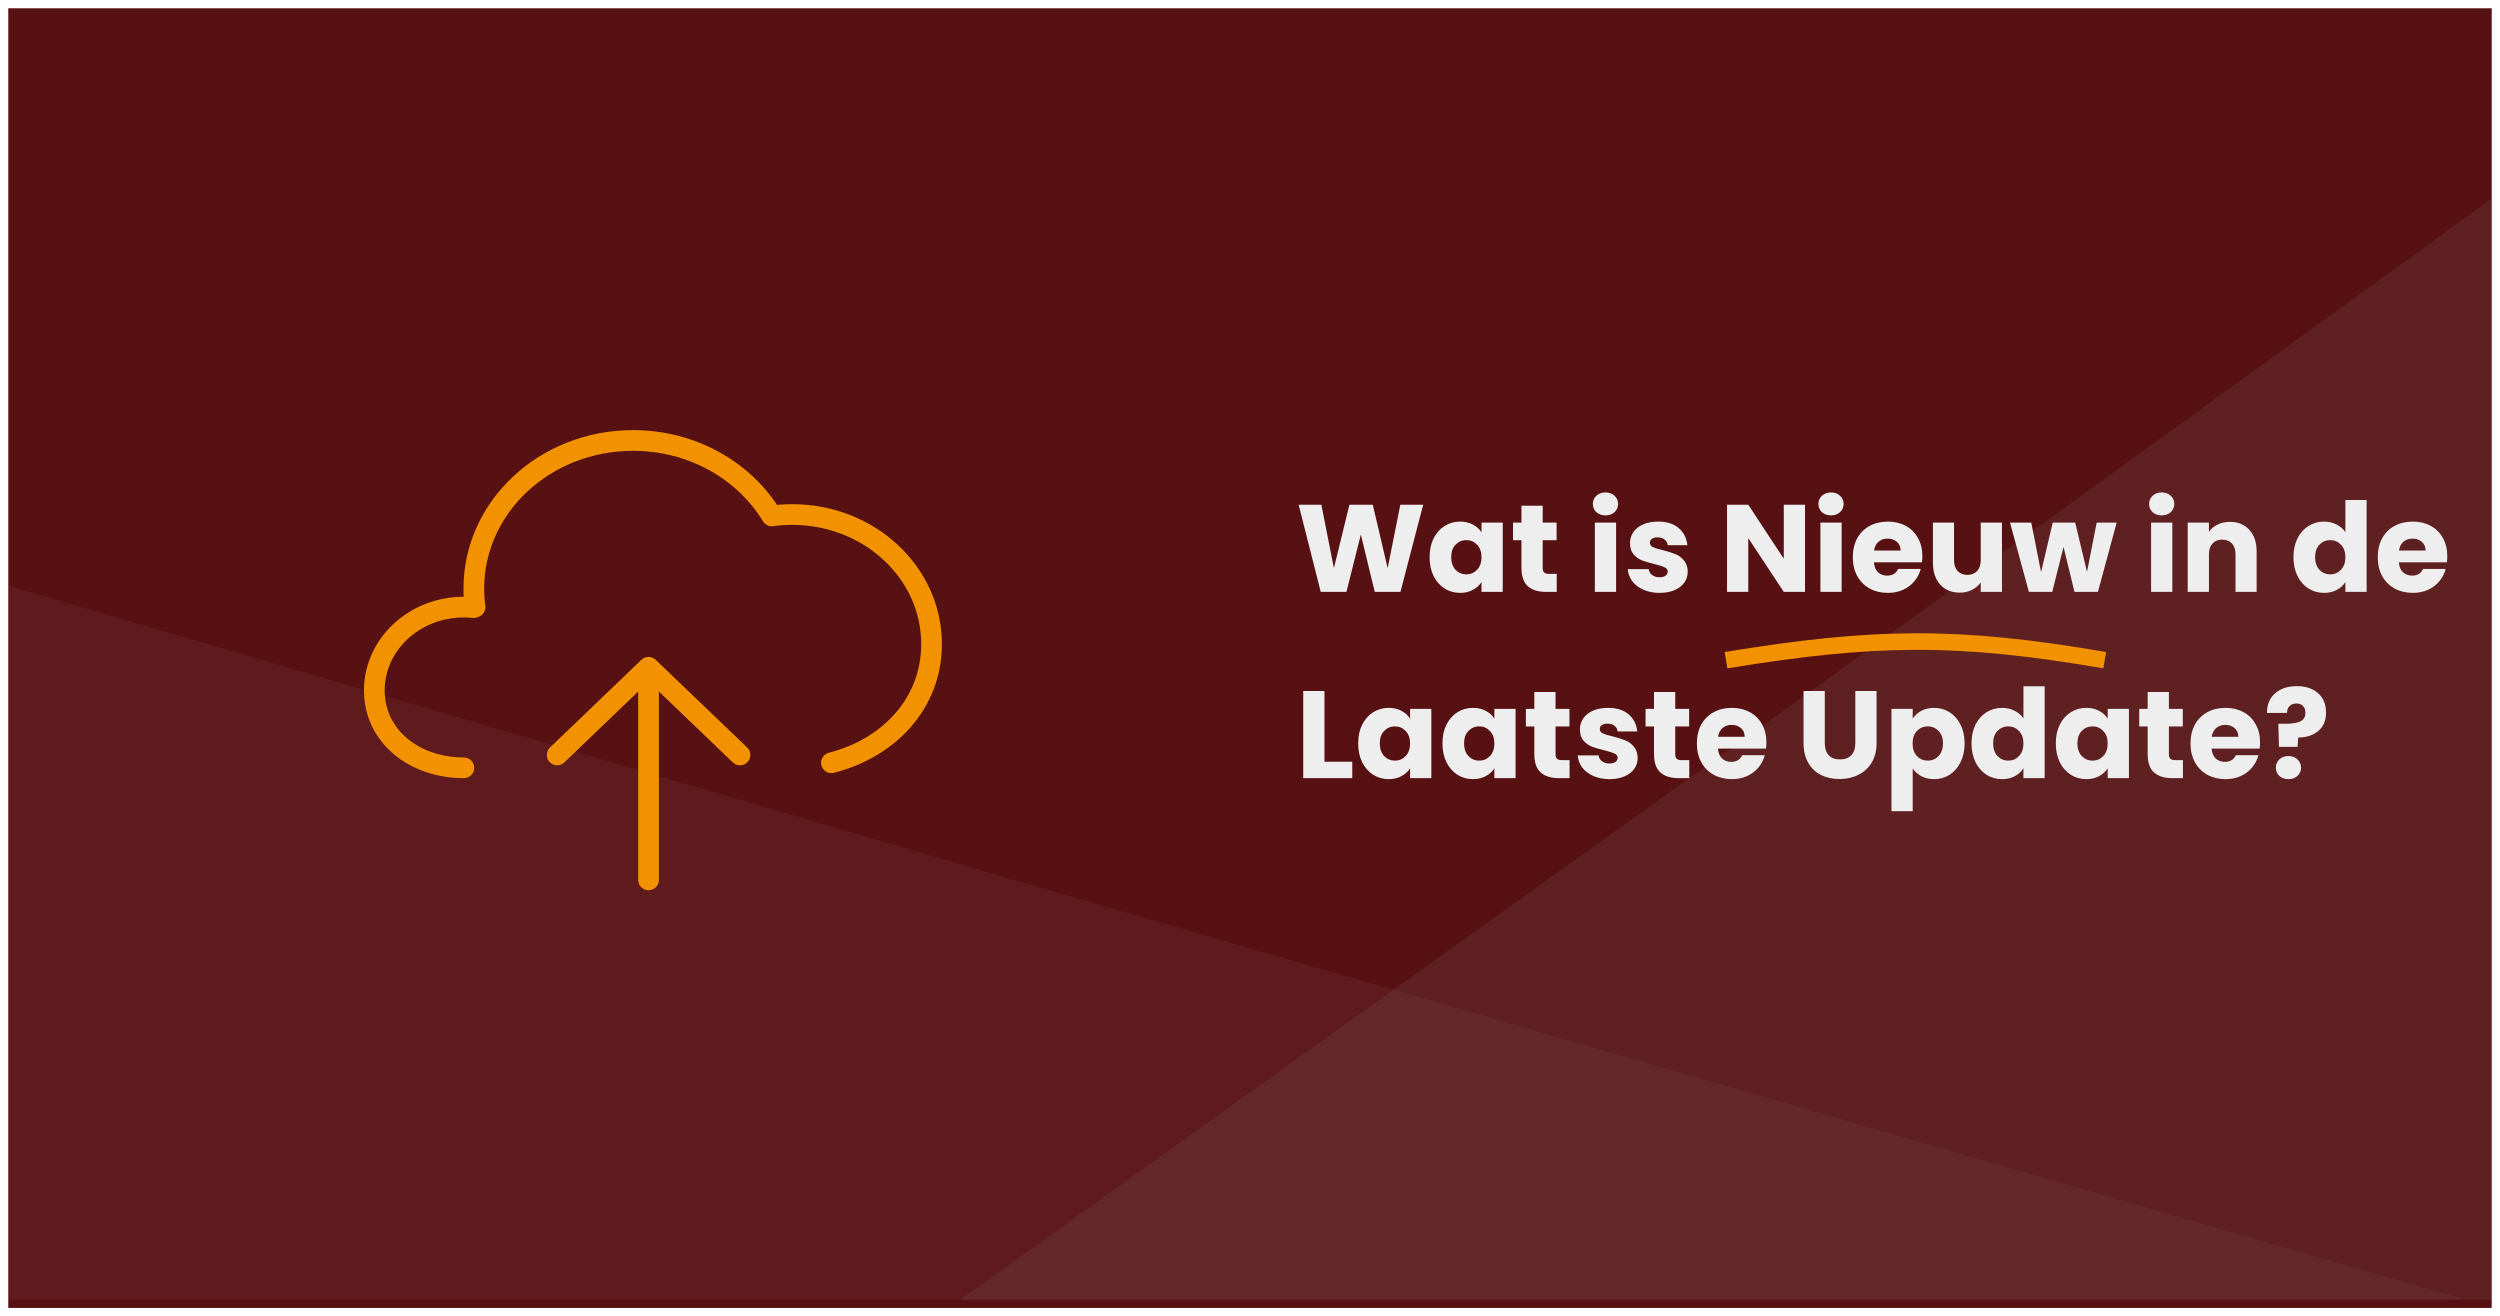 <svg width="1208" height="636" viewBox="0 0 1208 636" fill="none" xmlns="http://www.w3.org/2000/svg">
<g filter="url(#filter0_d_859_580)">
<rect width="1200" height="628" transform="matrix(1 0 0 -1 4 628)" fill="#581112"/>
</g>
<path d="M4 283L506.807 430.109L1191 628H4V283Z" fill="#A2839D" fill-opacity="0.08"/>
<path d="M1204 96L890.54 322.846L464 628H1204V96Z" fill="#8F8F8F" fill-opacity="0.12"/>
<path d="M687.68 243.88L676.7 286H664.28L657.56 258.28L650.6 286H638.18L627.5 243.88H638.48L644.54 274.54L652.04 243.88H663.32L670.52 274.54L676.64 243.88H687.68ZM690.785 269.2C690.785 265.76 691.425 262.74 692.705 260.14C694.025 257.54 695.805 255.54 698.045 254.14C700.285 252.74 702.785 252.04 705.545 252.04C707.905 252.04 709.965 252.52 711.725 253.48C713.525 254.44 714.905 255.7 715.865 257.26V252.52H726.125V286H715.865V281.26C714.865 282.82 713.465 284.08 711.665 285.04C709.905 286 707.845 286.48 705.485 286.48C702.765 286.48 700.285 285.78 698.045 284.38C695.805 282.94 694.025 280.92 692.705 278.32C691.425 275.68 690.785 272.64 690.785 269.2ZM715.865 269.26C715.865 266.7 715.145 264.68 713.705 263.2C712.305 261.72 710.585 260.98 708.545 260.98C706.505 260.98 704.765 261.72 703.325 263.2C701.925 264.64 701.225 266.64 701.225 269.2C701.225 271.76 701.925 273.8 703.325 275.32C704.765 276.8 706.505 277.54 708.545 277.54C710.585 277.54 712.305 276.8 713.705 275.32C715.145 273.84 715.865 271.82 715.865 269.26ZM752.208 277.3V286H746.988C743.268 286 740.368 285.1 738.288 283.3C736.208 281.46 735.168 278.48 735.168 274.36V261.04H731.088V252.52H735.168V244.36H745.428V252.52H752.148V261.04H745.428V274.48C745.428 275.48 745.668 276.2 746.148 276.64C746.628 277.08 747.428 277.3 748.548 277.3H752.208ZM775.798 249.04C773.998 249.04 772.518 248.52 771.358 247.48C770.238 246.4 769.678 245.08 769.678 243.52C769.678 241.92 770.238 240.6 771.358 239.56C772.518 238.48 773.998 237.94 775.798 237.94C777.558 237.94 778.998 238.48 780.118 239.56C781.278 240.6 781.858 241.92 781.858 243.52C781.858 245.08 781.278 246.4 780.118 247.48C778.998 248.52 777.558 249.04 775.798 249.04ZM780.898 252.52V286H770.638V252.52H780.898ZM801.953 286.48C799.033 286.48 796.433 285.98 794.153 284.98C791.873 283.98 790.073 282.62 788.753 280.9C787.433 279.14 786.693 277.18 786.533 275.02H796.673C796.793 276.18 797.333 277.12 798.293 277.84C799.253 278.56 800.433 278.92 801.833 278.92C803.113 278.92 804.093 278.68 804.773 278.2C805.493 277.68 805.853 277.02 805.853 276.22C805.853 275.26 805.353 274.56 804.353 274.12C803.353 273.64 801.733 273.12 799.493 272.56C797.093 272 795.093 271.42 793.493 270.82C791.893 270.18 790.513 269.2 789.353 267.88C788.193 266.52 787.613 264.7 787.613 262.42C787.613 260.5 788.133 258.76 789.173 257.2C790.253 255.6 791.813 254.34 793.853 253.42C795.933 252.5 798.393 252.04 801.233 252.04C805.433 252.04 808.733 253.08 811.133 255.16C813.573 257.24 814.973 260 815.333 263.44H805.853C805.693 262.28 805.173 261.36 804.293 260.68C803.453 260 802.333 259.66 800.933 259.66C799.733 259.66 798.813 259.9 798.173 260.38C797.533 260.82 797.213 261.44 797.213 262.24C797.213 263.2 797.713 263.92 798.713 264.4C799.753 264.88 801.353 265.36 803.513 265.84C805.993 266.48 808.013 267.12 809.573 267.76C811.133 268.36 812.493 269.36 813.653 270.76C814.853 272.12 815.473 273.96 815.513 276.28C815.513 278.24 814.953 280 813.833 281.56C812.753 283.08 811.173 284.28 809.093 285.16C807.053 286.04 804.673 286.48 801.953 286.48ZM872.185 286H861.925L844.765 260.02V286H834.505V243.88H844.765L861.925 269.98V243.88H872.185V286ZM884.782 249.04C882.982 249.04 881.502 248.52 880.342 247.48C879.222 246.4 878.662 245.08 878.662 243.52C878.662 241.92 879.222 240.6 880.342 239.56C881.502 238.48 882.982 237.94 884.782 237.94C886.542 237.94 887.982 238.48 889.102 239.56C890.262 240.6 890.842 241.92 890.842 243.52C890.842 245.08 890.262 246.4 889.102 247.48C887.982 248.52 886.542 249.04 884.782 249.04ZM889.882 252.52V286H879.622V252.52H889.882ZM928.878 268.72C928.878 269.68 928.818 270.68 928.698 271.72H905.478C905.638 273.8 906.298 275.4 907.458 276.52C908.658 277.6 910.118 278.14 911.838 278.14C914.398 278.14 916.178 277.06 917.178 274.9H928.098C927.538 277.1 926.518 279.08 925.038 280.84C923.598 282.6 921.778 283.98 919.578 284.98C917.378 285.98 914.918 286.48 912.198 286.48C908.918 286.48 905.998 285.78 903.438 284.38C900.878 282.98 898.878 280.98 897.438 278.38C895.998 275.78 895.278 272.74 895.278 269.26C895.278 265.78 895.978 262.74 897.378 260.14C898.818 257.54 900.818 255.54 903.378 254.14C905.938 252.74 908.878 252.04 912.198 252.04C915.438 252.04 918.318 252.72 920.838 254.08C923.358 255.44 925.318 257.38 926.718 259.9C928.158 262.42 928.878 265.36 928.878 268.72ZM918.378 266.02C918.378 264.26 917.778 262.86 916.578 261.82C915.378 260.78 913.878 260.26 912.078 260.26C910.358 260.26 908.898 260.76 907.698 261.76C906.538 262.76 905.818 264.18 905.538 266.02H918.378ZM967.35 252.52V286H957.09V281.44C956.05 282.92 954.63 284.12 952.83 285.04C951.07 285.92 949.11 286.36 946.95 286.36C944.39 286.36 942.13 285.8 940.17 284.68C938.21 283.52 936.69 281.86 935.61 279.7C934.53 277.54 933.99 275 933.99 272.08V252.52H944.19V270.7C944.19 272.94 944.77 274.68 945.93 275.92C947.09 277.16 948.65 277.78 950.61 277.78C952.61 277.78 954.19 277.16 955.35 275.92C956.51 274.68 957.09 272.94 957.09 270.7V252.52H967.35ZM1022.78 252.52L1013.72 286H1002.38L997.1 264.28L991.64 286H980.36L971.24 252.52H981.5L986.24 276.46L991.88 252.52H1002.74L1008.44 276.34L1013.12 252.52H1022.78ZM1044.57 249.04C1042.77 249.04 1041.29 248.52 1040.13 247.48C1039.01 246.4 1038.45 245.08 1038.45 243.52C1038.45 241.92 1039.01 240.6 1040.13 239.56C1041.29 238.48 1042.77 237.94 1044.57 237.94C1046.33 237.94 1047.77 238.48 1048.89 239.56C1050.05 240.6 1050.63 241.92 1050.63 243.52C1050.63 245.08 1050.05 246.4 1048.89 247.48C1047.77 248.52 1046.33 249.04 1044.57 249.04ZM1049.67 252.52V286H1039.41V252.52H1049.67ZM1077.5 252.16C1081.42 252.16 1084.54 253.44 1086.86 256C1089.22 258.52 1090.4 262 1090.4 266.44V286H1080.2V267.82C1080.2 265.58 1079.62 263.84 1078.46 262.6C1077.3 261.36 1075.74 260.74 1073.78 260.74C1071.82 260.74 1070.26 261.36 1069.1 262.6C1067.94 263.84 1067.36 265.58 1067.36 267.82V286H1057.1V252.52H1067.36V256.96C1068.4 255.48 1069.8 254.32 1071.56 253.48C1073.32 252.6 1075.3 252.16 1077.5 252.16ZM1108.21 269.2C1108.21 265.76 1108.85 262.74 1110.13 260.14C1111.45 257.54 1113.23 255.54 1115.47 254.14C1117.71 252.74 1120.21 252.04 1122.97 252.04C1125.17 252.04 1127.17 252.5 1128.97 253.42C1130.81 254.34 1132.25 255.58 1133.29 257.14V241.6H1143.55V286H1133.29V281.2C1132.33 282.8 1130.95 284.08 1129.15 285.04C1127.39 286 1125.33 286.48 1122.97 286.48C1120.21 286.48 1117.71 285.78 1115.47 284.38C1113.23 282.94 1111.45 280.92 1110.13 278.32C1108.85 275.68 1108.21 272.64 1108.21 269.2ZM1133.29 269.26C1133.29 266.7 1132.57 264.68 1131.13 263.2C1129.73 261.72 1128.01 260.98 1125.97 260.98C1123.93 260.98 1122.19 261.72 1120.75 263.2C1119.35 264.64 1118.65 266.64 1118.65 269.2C1118.65 271.76 1119.35 273.8 1120.75 275.32C1122.19 276.8 1123.93 277.54 1125.97 277.54C1128.01 277.54 1129.73 276.8 1131.13 275.32C1132.57 273.84 1133.29 271.82 1133.29 269.26ZM1182.53 268.72C1182.53 269.68 1182.47 270.68 1182.35 271.72H1159.13C1159.29 273.8 1159.95 275.4 1161.11 276.52C1162.31 277.6 1163.77 278.14 1165.49 278.14C1168.05 278.14 1169.83 277.06 1170.83 274.9H1181.75C1181.19 277.1 1180.17 279.08 1178.69 280.84C1177.25 282.6 1175.43 283.98 1173.23 284.98C1171.03 285.98 1168.57 286.48 1165.85 286.48C1162.57 286.48 1159.65 285.78 1157.09 284.38C1154.53 282.98 1152.53 280.98 1151.09 278.38C1149.65 275.78 1148.93 272.74 1148.93 269.26C1148.93 265.78 1149.63 262.74 1151.03 260.14C1152.47 257.54 1154.47 255.54 1157.03 254.14C1159.59 252.74 1162.53 252.04 1165.85 252.04C1169.09 252.04 1171.97 252.72 1174.49 254.08C1177.01 255.44 1178.97 257.38 1180.37 259.9C1181.81 262.42 1182.53 265.36 1182.53 268.72ZM1172.03 266.02C1172.03 264.26 1171.43 262.86 1170.23 261.82C1169.03 260.78 1167.53 260.26 1165.73 260.26C1164.01 260.26 1162.55 260.76 1161.35 261.76C1160.19 262.76 1159.47 264.18 1159.19 266.02H1172.03ZM639.98 368.08H653.42V376H629.72V333.88H639.98V368.08ZM656.274 359.2C656.274 355.76 656.914 352.74 658.194 350.14C659.514 347.54 661.294 345.54 663.534 344.14C665.774 342.74 668.274 342.04 671.034 342.04C673.394 342.04 675.454 342.52 677.214 343.48C679.014 344.44 680.394 345.7 681.354 347.26V342.52H691.614V376H681.354V371.26C680.354 372.82 678.954 374.08 677.154 375.04C675.394 376 673.334 376.48 670.974 376.48C668.254 376.48 665.774 375.78 663.534 374.38C661.294 372.94 659.514 370.92 658.194 368.32C656.914 365.68 656.274 362.64 656.274 359.2ZM681.354 359.26C681.354 356.7 680.634 354.68 679.194 353.2C677.794 351.72 676.074 350.98 674.034 350.98C671.994 350.98 670.254 351.72 668.814 353.2C667.414 354.64 666.714 356.64 666.714 359.2C666.714 361.76 667.414 363.8 668.814 365.32C670.254 366.8 671.994 367.54 674.034 367.54C676.074 367.54 677.794 366.8 679.194 365.32C680.634 363.84 681.354 361.82 681.354 359.26ZM696.996 359.2C696.996 355.76 697.636 352.74 698.916 350.14C700.236 347.54 702.016 345.54 704.256 344.14C706.496 342.74 708.996 342.04 711.756 342.04C714.116 342.04 716.176 342.52 717.936 343.48C719.736 344.44 721.116 345.7 722.076 347.26V342.52H732.336V376H722.076V371.26C721.076 372.82 719.676 374.08 717.876 375.04C716.116 376 714.056 376.48 711.696 376.48C708.976 376.48 706.496 375.78 704.256 374.38C702.016 372.94 700.236 370.92 698.916 368.32C697.636 365.68 696.996 362.64 696.996 359.2ZM722.076 359.26C722.076 356.7 721.356 354.68 719.916 353.2C718.516 351.72 716.796 350.98 714.756 350.98C712.716 350.98 710.976 351.72 709.536 353.2C708.136 354.64 707.436 356.64 707.436 359.2C707.436 361.76 708.136 363.8 709.536 365.32C710.976 366.8 712.716 367.54 714.756 367.54C716.796 367.54 718.516 366.8 719.916 365.32C721.356 363.84 722.076 361.82 722.076 359.26ZM758.419 367.3V376H753.199C749.479 376 746.579 375.1 744.499 373.3C742.419 371.46 741.379 368.48 741.379 364.36V351.04H737.299V342.52H741.379V334.36H751.639V342.52H758.359V351.04H751.639V364.48C751.639 365.48 751.879 366.2 752.359 366.64C752.839 367.08 753.639 367.3 754.759 367.3H758.419ZM777.754 376.48C774.834 376.48 772.234 375.98 769.954 374.98C767.674 373.98 765.874 372.62 764.554 370.9C763.234 369.14 762.494 367.18 762.334 365.02H772.474C772.594 366.18 773.134 367.12 774.094 367.84C775.054 368.56 776.234 368.92 777.634 368.92C778.914 368.92 779.894 368.68 780.574 368.2C781.294 367.68 781.654 367.02 781.654 366.22C781.654 365.26 781.154 364.56 780.154 364.12C779.154 363.64 777.534 363.12 775.294 362.56C772.894 362 770.894 361.42 769.294 360.82C767.694 360.18 766.314 359.2 765.154 357.88C763.994 356.52 763.414 354.7 763.414 352.42C763.414 350.5 763.934 348.76 764.974 347.2C766.054 345.6 767.614 344.34 769.654 343.42C771.734 342.5 774.194 342.04 777.034 342.04C781.234 342.04 784.534 343.08 786.934 345.16C789.374 347.24 790.774 350 791.134 353.44H781.654C781.494 352.28 780.974 351.36 780.094 350.68C779.254 350 778.134 349.66 776.734 349.66C775.534 349.66 774.614 349.9 773.974 350.38C773.334 350.82 773.014 351.44 773.014 352.24C773.014 353.2 773.514 353.92 774.514 354.4C775.554 354.88 777.154 355.36 779.314 355.84C781.794 356.48 783.814 357.12 785.374 357.76C786.934 358.36 788.294 359.36 789.454 360.76C790.654 362.12 791.274 363.96 791.314 366.28C791.314 368.24 790.754 370 789.634 371.56C788.554 373.08 786.974 374.28 784.894 375.16C782.854 376.04 780.474 376.48 777.754 376.48ZM816.251 367.3V376H811.031C807.311 376 804.411 375.1 802.331 373.3C800.251 371.46 799.211 368.48 799.211 364.36V351.04H795.131V342.52H799.211V334.36H809.471V342.52H816.191V351.04H809.471V364.48C809.471 365.48 809.711 366.2 810.191 366.64C810.671 367.08 811.471 367.3 812.591 367.3H816.251ZM853.526 358.72C853.526 359.68 853.466 360.68 853.346 361.72H830.126C830.286 363.8 830.946 365.4 832.106 366.52C833.306 367.6 834.766 368.14 836.486 368.14C839.046 368.14 840.826 367.06 841.826 364.9H852.746C852.186 367.1 851.166 369.08 849.686 370.84C848.246 372.6 846.426 373.98 844.226 374.98C842.026 375.98 839.566 376.48 836.846 376.48C833.566 376.48 830.646 375.78 828.086 374.38C825.526 372.98 823.526 370.98 822.086 368.38C820.646 365.78 819.926 362.74 819.926 359.26C819.926 355.78 820.626 352.74 822.026 350.14C823.466 347.54 825.466 345.54 828.026 344.14C830.586 342.74 833.526 342.04 836.846 342.04C840.086 342.04 842.966 342.72 845.486 344.08C848.006 345.44 849.966 347.38 851.366 349.9C852.806 352.42 853.526 355.36 853.526 358.72ZM843.026 356.02C843.026 354.26 842.426 352.86 841.226 351.82C840.026 350.78 838.526 350.26 836.726 350.26C835.006 350.26 833.546 350.76 832.346 351.76C831.186 352.76 830.466 354.18 830.186 356.02H843.026ZM881.734 333.88V359.08C881.734 361.6 882.354 363.54 883.594 364.9C884.834 366.26 886.654 366.94 889.054 366.94C891.454 366.94 893.294 366.26 894.574 364.9C895.854 363.54 896.494 361.6 896.494 359.08V333.88H906.754V359.02C906.754 362.78 905.954 365.96 904.354 368.56C902.754 371.16 900.594 373.12 897.874 374.44C895.194 375.76 892.194 376.42 888.874 376.42C885.554 376.42 882.574 375.78 879.934 374.5C877.334 373.18 875.274 371.22 873.754 368.62C872.234 365.98 871.474 362.78 871.474 359.02V333.88H881.734ZM924.218 347.26C925.218 345.7 926.598 344.44 928.358 343.48C930.118 342.52 932.178 342.04 934.538 342.04C937.298 342.04 939.798 342.74 942.038 344.14C944.278 345.54 946.038 347.54 947.318 350.14C948.638 352.74 949.298 355.76 949.298 359.2C949.298 362.64 948.638 365.68 947.318 368.32C946.038 370.92 944.278 372.94 942.038 374.38C939.798 375.78 937.298 376.48 934.538 376.48C932.218 376.48 930.158 376 928.358 375.04C926.598 374.08 925.218 372.84 924.218 371.32V391.96H913.958V342.52H924.218V347.26ZM938.858 359.2C938.858 356.64 938.138 354.64 936.698 353.2C935.298 351.72 933.558 350.98 931.478 350.98C929.438 350.98 927.698 351.72 926.258 353.2C924.858 354.68 924.158 356.7 924.158 359.26C924.158 361.82 924.858 363.84 926.258 365.32C927.698 366.8 929.438 367.54 931.478 367.54C933.518 367.54 935.258 366.8 936.698 365.32C938.138 363.8 938.858 361.76 938.858 359.2ZM952.641 359.2C952.641 355.76 953.281 352.74 954.561 350.14C955.881 347.54 957.661 345.54 959.901 344.14C962.141 342.74 964.641 342.04 967.401 342.04C969.601 342.04 971.601 342.5 973.401 343.42C975.241 344.34 976.681 345.58 977.721 347.14V331.6H987.981V376H977.721V371.2C976.761 372.8 975.381 374.08 973.581 375.04C971.821 376 969.761 376.48 967.401 376.48C964.641 376.48 962.141 375.78 959.901 374.38C957.661 372.94 955.881 370.92 954.561 368.32C953.281 365.68 952.641 362.64 952.641 359.2ZM977.721 359.26C977.721 356.7 977.001 354.68 975.561 353.2C974.161 351.72 972.441 350.98 970.401 350.98C968.361 350.98 966.621 351.72 965.181 353.2C963.781 354.64 963.081 356.64 963.081 359.2C963.081 361.76 963.781 363.8 965.181 365.32C966.621 366.8 968.361 367.54 970.401 367.54C972.441 367.54 974.161 366.8 975.561 365.32C977.001 363.84 977.721 361.82 977.721 359.26ZM993.364 359.2C993.364 355.76 994.004 352.74 995.284 350.14C996.604 347.54 998.384 345.54 1000.62 344.14C1002.86 342.74 1005.36 342.04 1008.12 342.04C1010.48 342.04 1012.54 342.52 1014.3 343.48C1016.1 344.44 1017.48 345.7 1018.44 347.26V342.52H1028.7V376H1018.44V371.26C1017.44 372.82 1016.04 374.08 1014.24 375.04C1012.48 376 1010.42 376.48 1008.06 376.48C1005.34 376.48 1002.86 375.78 1000.62 374.38C998.384 372.94 996.604 370.92 995.284 368.32C994.004 365.68 993.364 362.64 993.364 359.2ZM1018.44 359.26C1018.44 356.7 1017.72 354.68 1016.28 353.2C1014.88 351.72 1013.16 350.98 1011.12 350.98C1009.08 350.98 1007.34 351.72 1005.9 353.2C1004.5 354.64 1003.8 356.64 1003.8 359.2C1003.8 361.76 1004.5 363.8 1005.9 365.32C1007.34 366.8 1009.08 367.54 1011.12 367.54C1013.16 367.54 1014.88 366.8 1016.28 365.32C1017.72 363.84 1018.44 361.82 1018.44 359.26ZM1054.79 367.3V376H1049.57C1045.85 376 1042.95 375.1 1040.87 373.3C1038.79 371.46 1037.75 368.48 1037.75 364.36V351.04H1033.67V342.52H1037.75V334.36H1048.01V342.52H1054.73V351.04H1048.01V364.48C1048.01 365.48 1048.25 366.2 1048.73 366.64C1049.21 367.08 1050.01 367.3 1051.13 367.3H1054.79ZM1092.06 358.72C1092.06 359.68 1092 360.68 1091.88 361.72H1068.66C1068.82 363.8 1069.48 365.4 1070.64 366.52C1071.84 367.6 1073.3 368.14 1075.02 368.14C1077.58 368.14 1079.36 367.06 1080.36 364.9H1091.28C1090.72 367.1 1089.7 369.08 1088.22 370.84C1086.78 372.6 1084.96 373.98 1082.76 374.98C1080.56 375.98 1078.1 376.48 1075.38 376.48C1072.1 376.48 1069.18 375.78 1066.62 374.38C1064.06 372.98 1062.06 370.98 1060.62 368.38C1059.18 365.78 1058.46 362.74 1058.46 359.26C1058.46 355.78 1059.16 352.74 1060.56 350.14C1062 347.54 1064 345.54 1066.56 344.14C1069.12 342.74 1072.06 342.04 1075.38 342.04C1078.62 342.04 1081.5 342.72 1084.02 344.08C1086.54 345.44 1088.5 347.38 1089.9 349.9C1091.34 352.42 1092.06 355.36 1092.06 358.72ZM1081.56 356.02C1081.56 354.26 1080.96 352.86 1079.76 351.82C1078.56 350.78 1077.06 350.26 1075.26 350.26C1073.54 350.26 1072.08 350.76 1070.88 351.76C1069.72 352.76 1069 354.18 1068.72 356.02H1081.56ZM1109.77 331.54C1114.05 331.54 1117.47 332.66 1120.03 334.9C1122.63 337.14 1123.93 340.3 1123.93 344.38C1123.93 348.14 1122.69 351.08 1120.21 353.2C1117.77 355.28 1114.53 356.34 1110.49 356.38L1110.19 360.88H1101.19L1100.89 349.72H1104.49C1107.57 349.72 1109.91 349.34 1111.51 348.58C1113.15 347.82 1113.97 346.44 1113.97 344.44C1113.97 343.04 1113.59 341.94 1112.83 341.14C1112.07 340.34 1111.01 339.94 1109.65 339.94C1108.21 339.94 1107.09 340.36 1106.29 341.2C1105.49 342 1105.09 343.1 1105.09 344.5H1095.43C1095.35 342.06 1095.85 339.86 1096.93 337.9C1098.05 335.94 1099.69 334.4 1101.85 333.28C1104.05 332.12 1106.69 331.54 1109.77 331.54ZM1105.81 376.48C1104.01 376.48 1102.53 375.96 1101.37 374.92C1100.25 373.84 1099.69 372.52 1099.69 370.96C1099.69 369.36 1100.25 368.02 1101.37 366.94C1102.53 365.86 1104.01 365.32 1105.81 365.32C1107.57 365.32 1109.01 365.86 1110.13 366.94C1111.29 368.02 1111.87 369.36 1111.87 370.96C1111.87 372.52 1111.29 373.84 1110.13 374.92C1109.01 375.96 1107.57 376.48 1105.81 376.48Z" fill="#EEEEEE"/>
<path d="M834 319C905.466 307.312 945.534 306.692 1017 319" stroke="#F39200" stroke-width="8"/>
<path d="M224.147 371.005C200.249 371.005 180.875 355.841 180.875 333.608C180.875 311.374 200.249 293.349 224.147 293.349C225.772 293.349 227.377 293.433 228.955 293.595V293.349H229.551C229.158 290.419 228.955 287.433 228.955 284.403C228.955 244.876 263.397 212.833 305.884 212.833C334.655 212.833 359.736 227.527 372.932 249.288C376.157 248.847 379.456 248.618 382.812 248.618C419.988 248.618 450.125 276.656 450.125 311.242C450.125 339.713 429.703 361.417 401.744 368.571M313.375 425.167V322.425M313.375 322.425L269.223 364.797M313.375 322.425L357.57 364.797" stroke="#F39200" stroke-width="10" stroke-linecap="round" stroke-linejoin="round"/>
<defs>
<filter id="filter0_d_859_580" x="0" y="0" width="1208" height="636" filterUnits="userSpaceOnUse" color-interpolation-filters="sRGB">
<feFlood flood-opacity="0" result="BackgroundImageFix"/>
<feColorMatrix in="SourceAlpha" type="matrix" values="0 0 0 0 0 0 0 0 0 0 0 0 0 0 0 0 0 0 127 0" result="hardAlpha"/>
<feOffset dy="4"/>
<feGaussianBlur stdDeviation="2"/>
<feComposite in2="hardAlpha" operator="out"/>
<feColorMatrix type="matrix" values="0 0 0 0 0 0 0 0 0 0 0 0 0 0 0 0 0 0 0.25 0"/>
<feBlend mode="normal" in2="BackgroundImageFix" result="effect1_dropShadow_859_580"/>
<feBlend mode="normal" in="SourceGraphic" in2="effect1_dropShadow_859_580" result="shape"/>
</filter>
</defs>
</svg>
